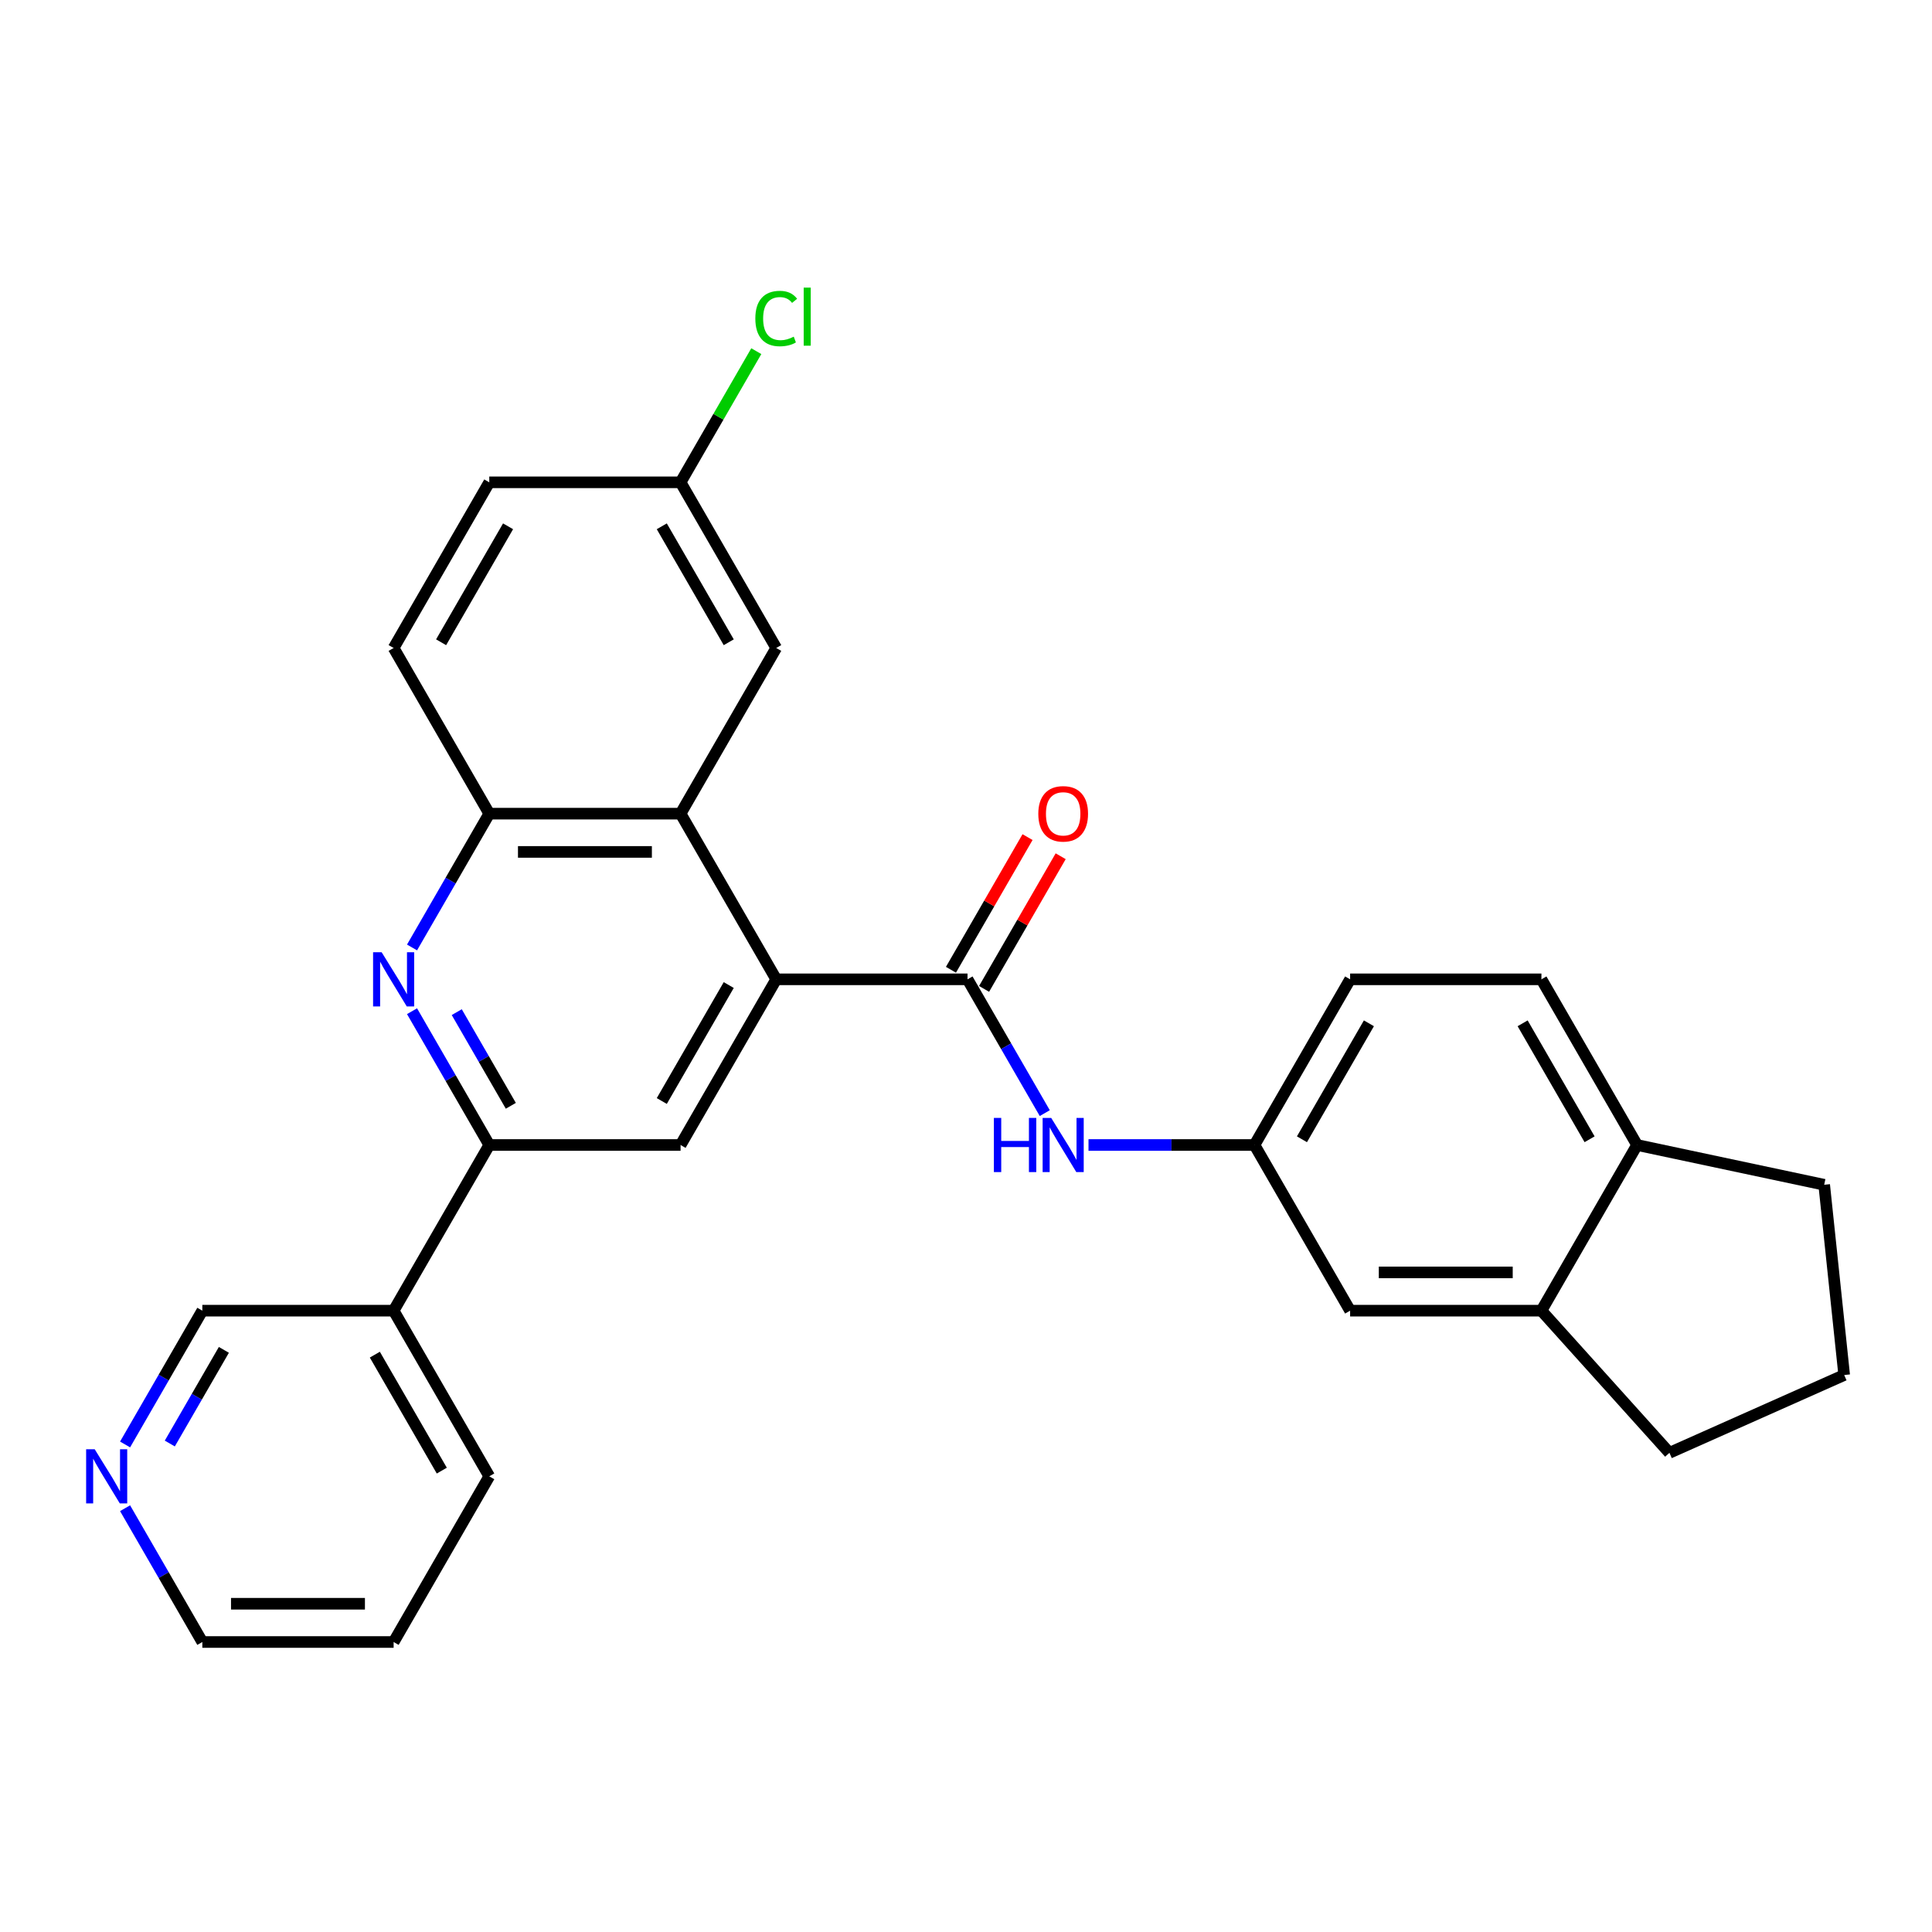 <?xml version='1.0' encoding='iso-8859-1'?>
<svg version='1.1' baseProfile='full'
              xmlns='http://www.w3.org/2000/svg'
                      xmlns:rdkit='http://www.rdkit.org/xml'
                      xmlns:xlink='http://www.w3.org/1999/xlink'
                  xml:space='preserve'
width='1000px' height='1000px' viewBox='0 0 1000 1000'>
<!-- END OF HEADER -->
<rect style='opacity:1.0;fill:#FFFFFF;stroke:none' width='1000' height='1000' x='0' y='0'> </rect>
<path class='bond-0' d='M 401.772,506.899 L 500.788,506.899' style='fill:none;fill-rule:evenodd;stroke:#000000;stroke-width:6px;stroke-linecap:butt;stroke-linejoin:miter;stroke-opacity:1' />
<path class='bond-2' d='M 401.772,506.899 L 352.264,421.149' style='fill:none;fill-rule:evenodd;stroke:#000000;stroke-width:6px;stroke-linecap:butt;stroke-linejoin:miter;stroke-opacity:1' />
<path class='bond-4' d='M 401.772,506.899 L 352.264,592.649' style='fill:none;fill-rule:evenodd;stroke:#000000;stroke-width:6px;stroke-linecap:butt;stroke-linejoin:miter;stroke-opacity:1' />
<path class='bond-4' d='M 377.196,509.86 L 342.541,569.885' style='fill:none;fill-rule:evenodd;stroke:#000000;stroke-width:6px;stroke-linecap:butt;stroke-linejoin:miter;stroke-opacity:1' />
<path class='bond-6' d='M 500.788,506.899 L 520.78,541.526' style='fill:none;fill-rule:evenodd;stroke:#000000;stroke-width:6px;stroke-linecap:butt;stroke-linejoin:miter;stroke-opacity:1' />
<path class='bond-6' d='M 520.78,541.526 L 540.772,576.153' style='fill:none;fill-rule:evenodd;stroke:#0000FF;stroke-width:6px;stroke-linecap:butt;stroke-linejoin:miter;stroke-opacity:1' />
<path class='bond-11' d='M 509.363,511.85 L 529.184,477.52' style='fill:none;fill-rule:evenodd;stroke:#000000;stroke-width:6px;stroke-linecap:butt;stroke-linejoin:miter;stroke-opacity:1' />
<path class='bond-11' d='M 529.184,477.52 L 549.004,443.19' style='fill:none;fill-rule:evenodd;stroke:#FF0000;stroke-width:6px;stroke-linecap:butt;stroke-linejoin:miter;stroke-opacity:1' />
<path class='bond-11' d='M 492.213,501.948 L 512.034,467.618' style='fill:none;fill-rule:evenodd;stroke:#000000;stroke-width:6px;stroke-linecap:butt;stroke-linejoin:miter;stroke-opacity:1' />
<path class='bond-11' d='M 512.034,467.618 L 531.854,433.288' style='fill:none;fill-rule:evenodd;stroke:#FF0000;stroke-width:6px;stroke-linecap:butt;stroke-linejoin:miter;stroke-opacity:1' />
<path class='bond-1' d='M 213.265,523.395 L 233.257,558.022' style='fill:none;fill-rule:evenodd;stroke:#0000FF;stroke-width:6px;stroke-linecap:butt;stroke-linejoin:miter;stroke-opacity:1' />
<path class='bond-1' d='M 233.257,558.022 L 253.249,592.649' style='fill:none;fill-rule:evenodd;stroke:#000000;stroke-width:6px;stroke-linecap:butt;stroke-linejoin:miter;stroke-opacity:1' />
<path class='bond-1' d='M 236.412,523.882 L 250.407,548.121' style='fill:none;fill-rule:evenodd;stroke:#0000FF;stroke-width:6px;stroke-linecap:butt;stroke-linejoin:miter;stroke-opacity:1' />
<path class='bond-1' d='M 250.407,548.121 L 264.401,572.36' style='fill:none;fill-rule:evenodd;stroke:#000000;stroke-width:6px;stroke-linecap:butt;stroke-linejoin:miter;stroke-opacity:1' />
<path class='bond-28' d='M 213.265,490.403 L 233.257,455.776' style='fill:none;fill-rule:evenodd;stroke:#0000FF;stroke-width:6px;stroke-linecap:butt;stroke-linejoin:miter;stroke-opacity:1' />
<path class='bond-28' d='M 233.257,455.776 L 253.249,421.149' style='fill:none;fill-rule:evenodd;stroke:#000000;stroke-width:6px;stroke-linecap:butt;stroke-linejoin:miter;stroke-opacity:1' />
<path class='bond-5' d='M 352.264,421.149 L 253.249,421.149' style='fill:none;fill-rule:evenodd;stroke:#000000;stroke-width:6px;stroke-linecap:butt;stroke-linejoin:miter;stroke-opacity:1' />
<path class='bond-5' d='M 337.412,440.952 L 268.101,440.952' style='fill:none;fill-rule:evenodd;stroke:#000000;stroke-width:6px;stroke-linecap:butt;stroke-linejoin:miter;stroke-opacity:1' />
<path class='bond-10' d='M 352.264,421.149 L 401.772,335.399' style='fill:none;fill-rule:evenodd;stroke:#000000;stroke-width:6px;stroke-linecap:butt;stroke-linejoin:miter;stroke-opacity:1' />
<path class='bond-3' d='M 253.249,592.649 L 352.264,592.649' style='fill:none;fill-rule:evenodd;stroke:#000000;stroke-width:6px;stroke-linecap:butt;stroke-linejoin:miter;stroke-opacity:1' />
<path class='bond-7' d='M 253.249,592.649 L 203.741,678.4' style='fill:none;fill-rule:evenodd;stroke:#000000;stroke-width:6px;stroke-linecap:butt;stroke-linejoin:miter;stroke-opacity:1' />
<path class='bond-15' d='M 253.249,421.149 L 203.741,335.399' style='fill:none;fill-rule:evenodd;stroke:#000000;stroke-width:6px;stroke-linecap:butt;stroke-linejoin:miter;stroke-opacity:1' />
<path class='bond-9' d='M 563.406,592.649 L 606.359,592.649' style='fill:none;fill-rule:evenodd;stroke:#0000FF;stroke-width:6px;stroke-linecap:butt;stroke-linejoin:miter;stroke-opacity:1' />
<path class='bond-9' d='M 606.359,592.649 L 649.312,592.649' style='fill:none;fill-rule:evenodd;stroke:#000000;stroke-width:6px;stroke-linecap:butt;stroke-linejoin:miter;stroke-opacity:1' />
<path class='bond-20' d='M 203.741,678.4 L 104.725,678.4' style='fill:none;fill-rule:evenodd;stroke:#000000;stroke-width:6px;stroke-linecap:butt;stroke-linejoin:miter;stroke-opacity:1' />
<path class='bond-24' d='M 203.741,678.4 L 253.249,764.15' style='fill:none;fill-rule:evenodd;stroke:#000000;stroke-width:6px;stroke-linecap:butt;stroke-linejoin:miter;stroke-opacity:1' />
<path class='bond-24' d='M 194.017,701.164 L 228.672,761.189' style='fill:none;fill-rule:evenodd;stroke:#000000;stroke-width:6px;stroke-linecap:butt;stroke-linejoin:miter;stroke-opacity:1' />
<path class='bond-8' d='M 797.836,678.4 L 698.82,678.4' style='fill:none;fill-rule:evenodd;stroke:#000000;stroke-width:6px;stroke-linecap:butt;stroke-linejoin:miter;stroke-opacity:1' />
<path class='bond-8' d='M 782.983,658.596 L 713.672,658.596' style='fill:none;fill-rule:evenodd;stroke:#000000;stroke-width:6px;stroke-linecap:butt;stroke-linejoin:miter;stroke-opacity:1' />
<path class='bond-22' d='M 797.836,678.4 L 864.09,751.983' style='fill:none;fill-rule:evenodd;stroke:#000000;stroke-width:6px;stroke-linecap:butt;stroke-linejoin:miter;stroke-opacity:1' />
<path class='bond-31' d='M 797.836,678.4 L 847.343,592.649' style='fill:none;fill-rule:evenodd;stroke:#000000;stroke-width:6px;stroke-linecap:butt;stroke-linejoin:miter;stroke-opacity:1' />
<path class='bond-12' d='M 649.312,592.649 L 698.82,678.4' style='fill:none;fill-rule:evenodd;stroke:#000000;stroke-width:6px;stroke-linecap:butt;stroke-linejoin:miter;stroke-opacity:1' />
<path class='bond-18' d='M 649.312,592.649 L 698.82,506.899' style='fill:none;fill-rule:evenodd;stroke:#000000;stroke-width:6px;stroke-linecap:butt;stroke-linejoin:miter;stroke-opacity:1' />
<path class='bond-18' d='M 673.888,589.688 L 708.544,529.663' style='fill:none;fill-rule:evenodd;stroke:#000000;stroke-width:6px;stroke-linecap:butt;stroke-linejoin:miter;stroke-opacity:1' />
<path class='bond-17' d='M 401.772,335.399 L 352.264,249.649' style='fill:none;fill-rule:evenodd;stroke:#000000;stroke-width:6px;stroke-linecap:butt;stroke-linejoin:miter;stroke-opacity:1' />
<path class='bond-17' d='M 377.196,332.438 L 342.541,272.413' style='fill:none;fill-rule:evenodd;stroke:#000000;stroke-width:6px;stroke-linecap:butt;stroke-linejoin:miter;stroke-opacity:1' />
<path class='bond-13' d='M 847.343,592.649 L 797.836,506.899' style='fill:none;fill-rule:evenodd;stroke:#000000;stroke-width:6px;stroke-linecap:butt;stroke-linejoin:miter;stroke-opacity:1' />
<path class='bond-13' d='M 822.767,589.688 L 788.112,529.663' style='fill:none;fill-rule:evenodd;stroke:#000000;stroke-width:6px;stroke-linecap:butt;stroke-linejoin:miter;stroke-opacity:1' />
<path class='bond-25' d='M 847.343,592.649 L 944.195,613.236' style='fill:none;fill-rule:evenodd;stroke:#000000;stroke-width:6px;stroke-linecap:butt;stroke-linejoin:miter;stroke-opacity:1' />
<path class='bond-14' d='M 64.741,747.654 L 84.733,713.027' style='fill:none;fill-rule:evenodd;stroke:#0000FF;stroke-width:6px;stroke-linecap:butt;stroke-linejoin:miter;stroke-opacity:1' />
<path class='bond-14' d='M 84.733,713.027 L 104.725,678.4' style='fill:none;fill-rule:evenodd;stroke:#000000;stroke-width:6px;stroke-linecap:butt;stroke-linejoin:miter;stroke-opacity:1' />
<path class='bond-14' d='M 87.889,747.167 L 101.883,722.928' style='fill:none;fill-rule:evenodd;stroke:#0000FF;stroke-width:6px;stroke-linecap:butt;stroke-linejoin:miter;stroke-opacity:1' />
<path class='bond-14' d='M 101.883,722.928 L 115.877,698.689' style='fill:none;fill-rule:evenodd;stroke:#000000;stroke-width:6px;stroke-linecap:butt;stroke-linejoin:miter;stroke-opacity:1' />
<path class='bond-30' d='M 64.741,780.646 L 84.733,815.273' style='fill:none;fill-rule:evenodd;stroke:#0000FF;stroke-width:6px;stroke-linecap:butt;stroke-linejoin:miter;stroke-opacity:1' />
<path class='bond-30' d='M 84.733,815.273 L 104.725,849.9' style='fill:none;fill-rule:evenodd;stroke:#000000;stroke-width:6px;stroke-linecap:butt;stroke-linejoin:miter;stroke-opacity:1' />
<path class='bond-29' d='M 203.741,335.399 L 253.249,249.649' style='fill:none;fill-rule:evenodd;stroke:#000000;stroke-width:6px;stroke-linecap:butt;stroke-linejoin:miter;stroke-opacity:1' />
<path class='bond-29' d='M 228.317,332.438 L 262.973,272.413' style='fill:none;fill-rule:evenodd;stroke:#000000;stroke-width:6px;stroke-linecap:butt;stroke-linejoin:miter;stroke-opacity:1' />
<path class='bond-16' d='M 797.836,506.899 L 698.82,506.899' style='fill:none;fill-rule:evenodd;stroke:#000000;stroke-width:6px;stroke-linecap:butt;stroke-linejoin:miter;stroke-opacity:1' />
<path class='bond-19' d='M 352.264,249.649 L 253.249,249.649' style='fill:none;fill-rule:evenodd;stroke:#000000;stroke-width:6px;stroke-linecap:butt;stroke-linejoin:miter;stroke-opacity:1' />
<path class='bond-21' d='M 352.264,249.649 L 371.862,215.705' style='fill:none;fill-rule:evenodd;stroke:#000000;stroke-width:6px;stroke-linecap:butt;stroke-linejoin:miter;stroke-opacity:1' />
<path class='bond-21' d='M 371.862,215.705 L 391.459,181.761' style='fill:none;fill-rule:evenodd;stroke:#00CC00;stroke-width:6px;stroke-linecap:butt;stroke-linejoin:miter;stroke-opacity:1' />
<path class='bond-23' d='M 864.09,751.983 L 954.545,711.709' style='fill:none;fill-rule:evenodd;stroke:#000000;stroke-width:6px;stroke-linecap:butt;stroke-linejoin:miter;stroke-opacity:1' />
<path class='bond-32' d='M 954.545,711.709 L 944.195,613.236' style='fill:none;fill-rule:evenodd;stroke:#000000;stroke-width:6px;stroke-linecap:butt;stroke-linejoin:miter;stroke-opacity:1' />
<path class='bond-27' d='M 253.249,764.15 L 203.741,849.9' style='fill:none;fill-rule:evenodd;stroke:#000000;stroke-width:6px;stroke-linecap:butt;stroke-linejoin:miter;stroke-opacity:1' />
<path class='bond-26' d='M 104.725,849.9 L 203.741,849.9' style='fill:none;fill-rule:evenodd;stroke:#000000;stroke-width:6px;stroke-linecap:butt;stroke-linejoin:miter;stroke-opacity:1' />
<path class='bond-26' d='M 119.577,830.097 L 188.888,830.097' style='fill:none;fill-rule:evenodd;stroke:#000000;stroke-width:6px;stroke-linecap:butt;stroke-linejoin:miter;stroke-opacity:1' />
<path  class='atom-2' d='M 197.542 492.879
L 206.731 507.731
Q 207.642 509.196, 209.107 511.85
Q 210.573 514.504, 210.652 514.662
L 210.652 492.879
L 214.375 492.879
L 214.375 520.92
L 210.533 520.92
L 200.671 504.681
Q 199.523 502.78, 198.295 500.602
Q 197.107 498.423, 196.75 497.75
L 196.75 520.92
L 193.106 520.92
L 193.106 492.879
L 197.542 492.879
' fill='#0000FF'/>
<path  class='atom-7' d='M 514.433 578.629
L 518.235 578.629
L 518.235 590.55
L 532.572 590.55
L 532.572 578.629
L 536.374 578.629
L 536.374 606.67
L 532.572 606.67
L 532.572 593.719
L 518.235 593.719
L 518.235 606.67
L 514.433 606.67
L 514.433 578.629
' fill='#0000FF'/>
<path  class='atom-7' d='M 544.098 578.629
L 553.286 593.481
Q 554.197 594.947, 555.663 597.6
Q 557.128 600.254, 557.207 600.412
L 557.207 578.629
L 560.93 578.629
L 560.93 606.67
L 557.089 606.67
L 547.227 590.431
Q 546.078 588.53, 544.85 586.352
Q 543.662 584.174, 543.306 583.5
L 543.306 606.67
L 539.662 606.67
L 539.662 578.629
L 544.098 578.629
' fill='#0000FF'/>
<path  class='atom-12' d='M 537.424 421.228
Q 537.424 414.495, 540.751 410.733
Q 544.078 406.97, 550.296 406.97
Q 556.514 406.97, 559.841 410.733
Q 563.168 414.495, 563.168 421.228
Q 563.168 428.041, 559.802 431.922
Q 556.435 435.764, 550.296 435.764
Q 544.117 435.764, 540.751 431.922
Q 537.424 428.08, 537.424 421.228
M 550.296 432.595
Q 554.574 432.595, 556.871 429.744
Q 559.207 426.852, 559.207 421.228
Q 559.207 415.723, 556.871 412.951
Q 554.574 410.138, 550.296 410.138
Q 546.019 410.138, 543.682 412.911
Q 541.385 415.683, 541.385 421.228
Q 541.385 426.892, 543.682 429.744
Q 546.019 432.595, 550.296 432.595
' fill='#FF0000'/>
<path  class='atom-15' d='M 49.019 750.129
L 58.207 764.982
Q 59.118 766.447, 60.584 769.101
Q 62.049 771.754, 62.128 771.913
L 62.128 750.129
L 65.851 750.129
L 65.851 778.17
L 62.01 778.17
L 52.148 761.932
Q 50.999 760.031, 49.771 757.852
Q 48.583 755.674, 48.227 755.001
L 48.227 778.17
L 44.583 778.17
L 44.583 750.129
L 49.019 750.129
' fill='#0000FF'/>
<path  class='atom-22' d='M 390.96 164.869
Q 390.96 157.898, 394.208 154.254
Q 397.495 150.571, 403.713 150.571
Q 409.496 150.571, 412.585 154.65
L 409.971 156.789
Q 407.713 153.819, 403.713 153.819
Q 399.475 153.819, 397.218 156.67
Q 395 159.482, 395 164.869
Q 395 170.414, 397.297 173.265
Q 399.634 176.117, 404.149 176.117
Q 407.238 176.117, 410.842 174.255
L 411.951 177.226
Q 410.486 178.177, 408.268 178.731
Q 406.05 179.285, 403.594 179.285
Q 397.495 179.285, 394.208 175.562
Q 390.96 171.84, 390.96 164.869
' fill='#00CC00'/>
<path  class='atom-22' d='M 415.991 148.868
L 419.635 148.868
L 419.635 178.929
L 415.991 178.929
L 415.991 148.868
' fill='#00CC00'/>
</svg>
